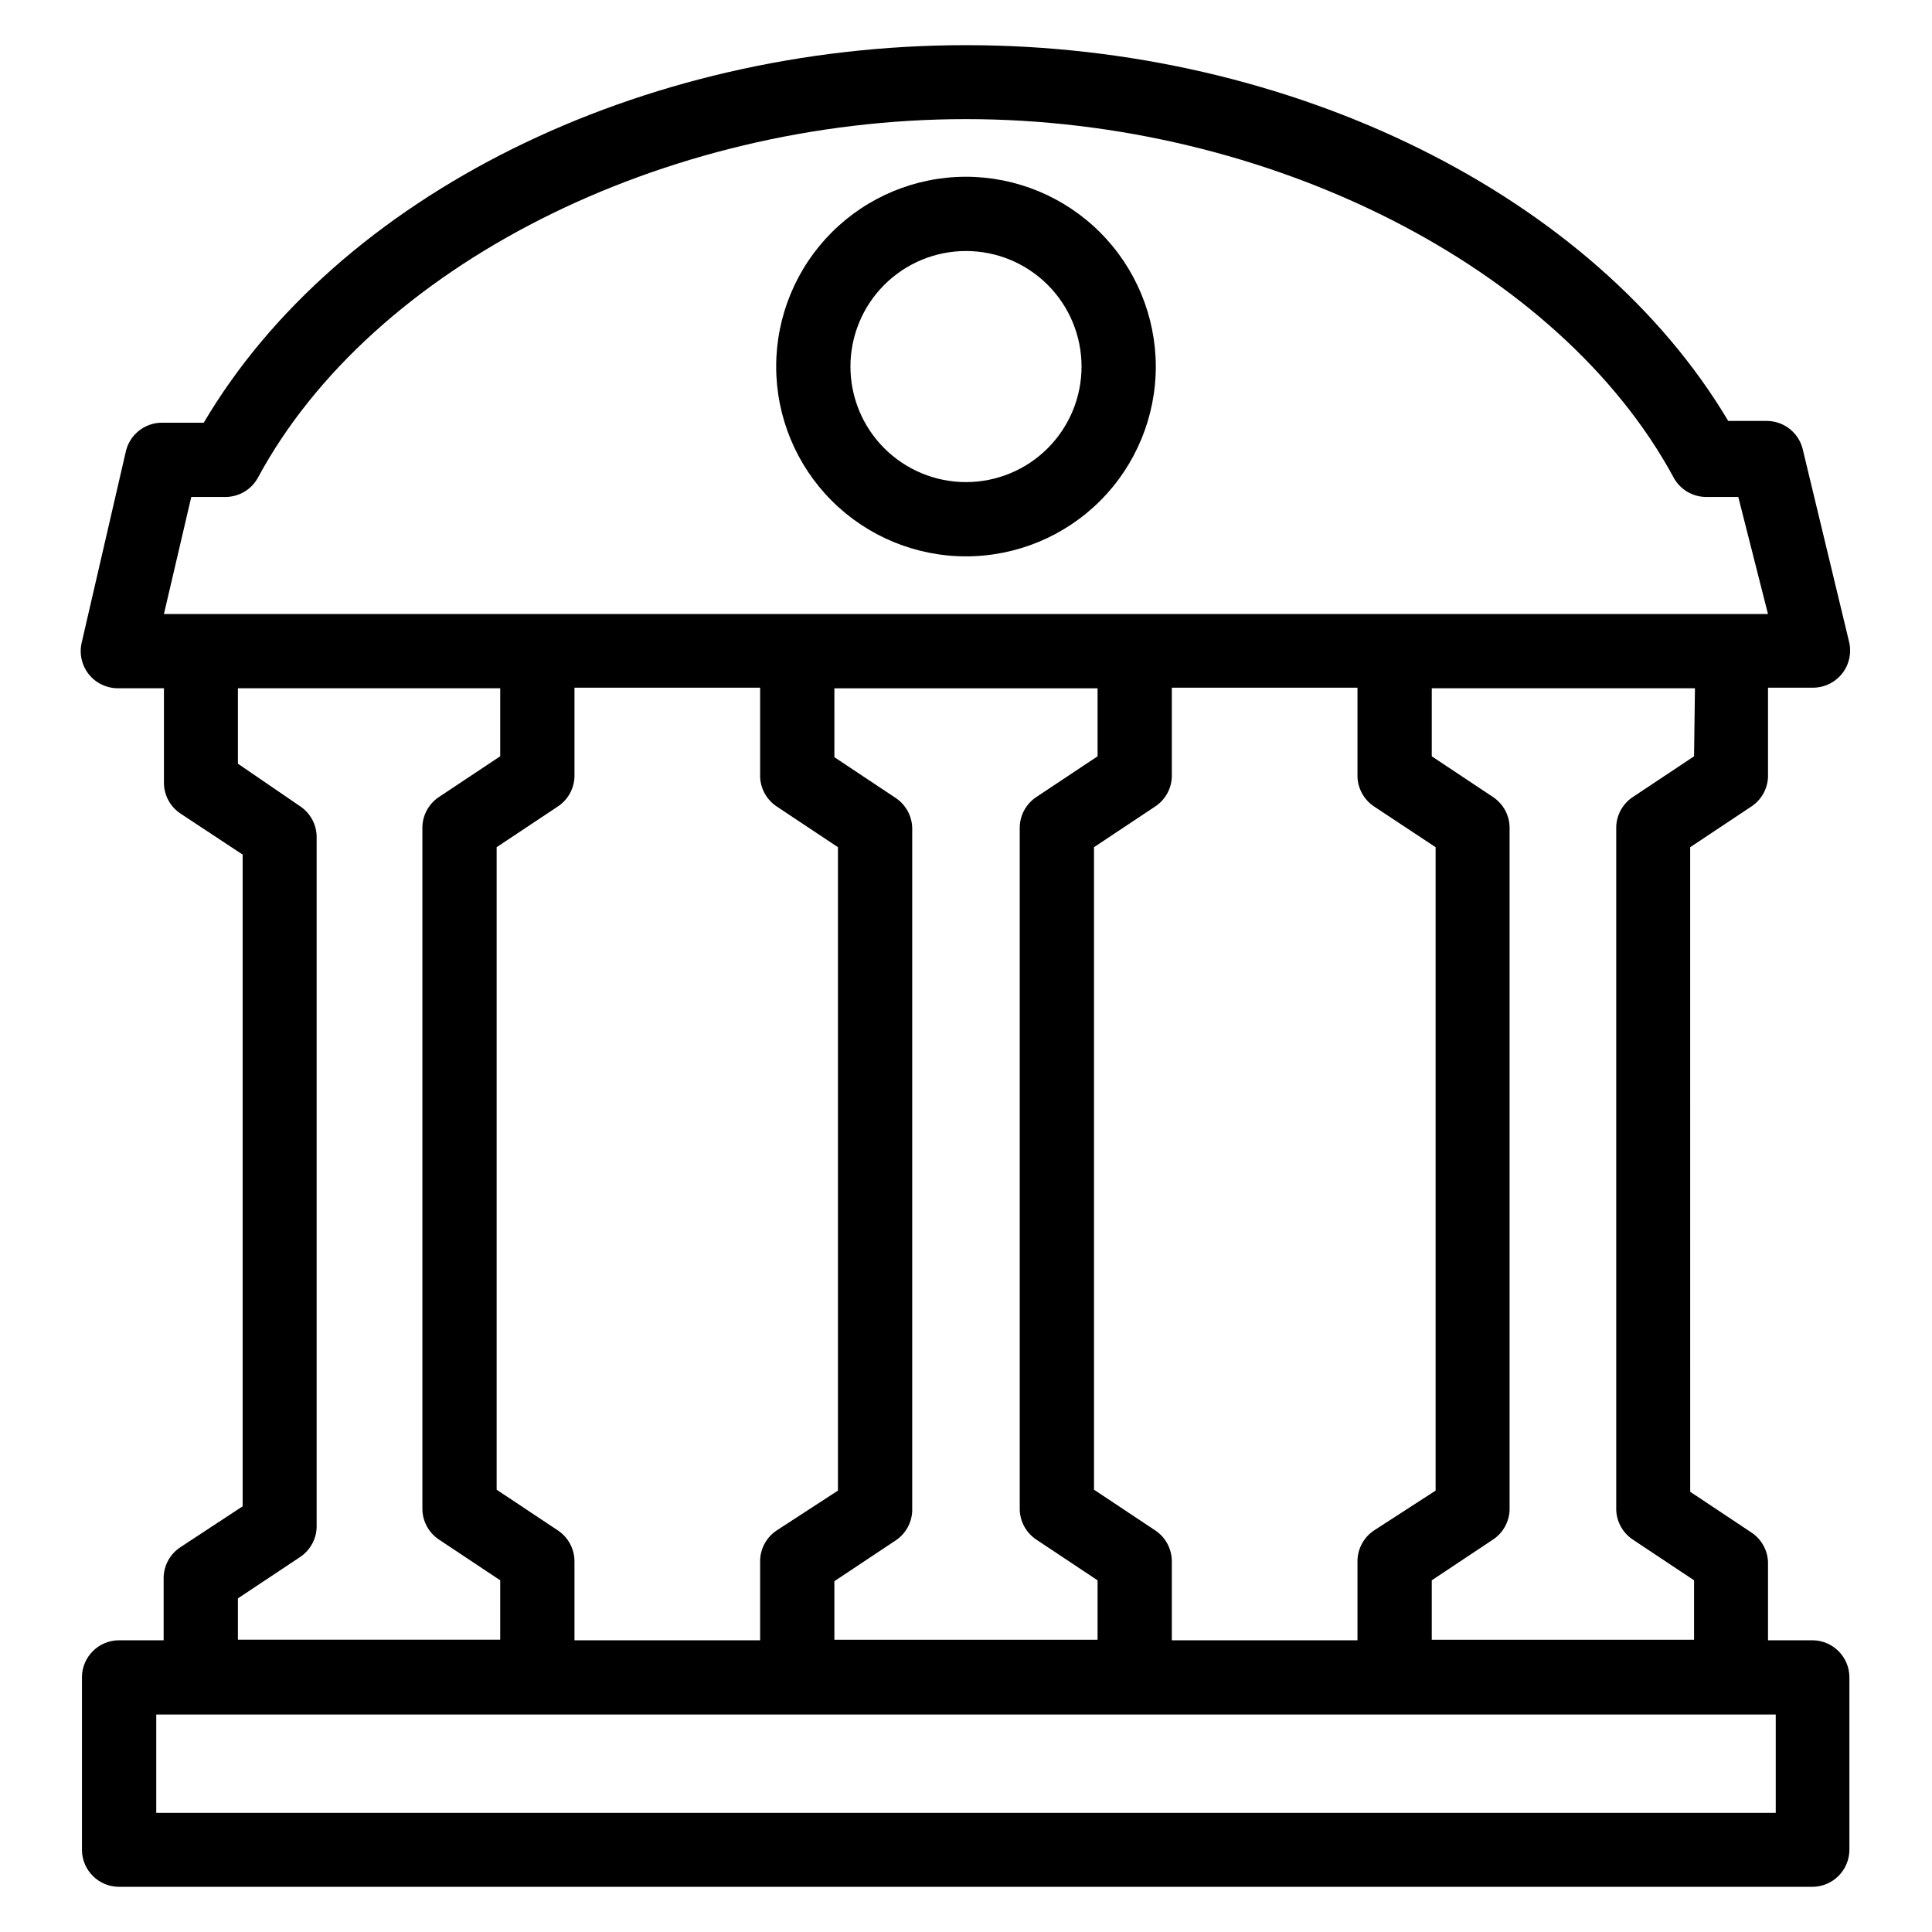 <?xml version="1.0" encoding="UTF-8"?>
<!-- Uploaded to: SVG Repo, www.svgrepo.com, Generator: SVG Repo Mixer Tools -->
<svg fill="#000000" width="800px" height="800px" version="1.1" viewBox="144 144 512 512" xmlns="http://www.w3.org/2000/svg">
 <g>
  <path d="m624.43 578.7h-11.887v-20.707c-0.109-3.18-1.75-6.113-4.406-7.871l-16.215-10.785-0.004-170.82 16.215-10.785h0.004c2.656-1.758 4.297-4.691 4.406-7.871v-23.617h11.887c3.016 0.008 5.871-1.367 7.746-3.731 1.871-2.363 2.559-5.457 1.859-8.395l-12.203-50.695c-0.934-4.566-4.941-7.852-9.605-7.871h-10.23c-35.504-59.672-115.41-99.582-202-99.582-86.594 0-166.5 39.91-202 100.05h-11.102c-4.66 0.016-8.672 3.305-9.602 7.871l-11.652 50.461c-0.672 2.922 0.027 5.992 1.895 8.34 1.871 2.344 4.711 3.707 7.711 3.703h12.199v25.348c0.109 3.184 1.754 6.117 4.41 7.871l16.453 10.863v172.71l-16.531 10.863c-2.66 1.754-4.301 4.688-4.41 7.871v16.77h-11.809c-5.434 0-9.84 4.402-9.84 9.84v45.738-0.004c0.043 5.402 4.438 9.762 9.84 9.762h448.71c2.609 0 5.113-1.035 6.957-2.883 1.844-1.844 2.883-4.348 2.883-6.957v-45.656c0-5.375-4.309-9.754-9.684-9.84zm-31.488-234.27-16.215 10.785v-0.004c-2.656 1.754-4.301 4.688-4.41 7.871v181.06c0.109 3.18 1.754 6.113 4.41 7.871l16.215 10.785v15.742h-69.508v-15.742l16.215-10.785c2.656-1.758 4.301-4.691 4.406-7.871v-181.06c-0.105-3.184-1.75-6.117-4.406-7.871l-16.215-10.785v-18.027h69.746zm-301.11 205.14-16.215-10.785v-170.27l16.215-10.785c2.656-1.758 4.301-4.691 4.41-7.871v-23.617h49.199v23.617c0.109 3.18 1.75 6.113 4.41 7.871l16.215 10.785v170.51l-16.215 10.547c-2.66 1.758-4.301 4.691-4.41 7.871v21.258h-49.199v-20.707c0.074-3.375-1.59-6.559-4.41-8.422zm73.289 13.461 16.215-10.785h0.004c2.656-1.754 4.297-4.688 4.406-7.871v-181.05c-0.109-3.184-1.75-6.117-4.406-7.875l-16.215-10.785-0.004-18.262h69.746v18.027l-16.215 10.785c-2.656 1.754-4.301 4.688-4.41 7.871v181.06c0.109 3.18 1.754 6.113 4.41 7.871l16.215 10.785v15.742h-69.746zm85.02-13.461-16.215-10.785-0.004-170.27 16.215-10.785h0.004c2.656-1.758 4.297-4.691 4.406-7.871v-23.617h49.199v23.617c0.109 3.18 1.754 6.113 4.41 7.871l16.297 10.785v170.51l-16.297 10.547c-2.656 1.758-4.301 4.691-4.41 7.871v21.258h-49.199v-20.707c0.074-3.375-1.59-6.559-4.406-8.422zm-255.45-273.87h9.055c3.621-0.004 6.949-2 8.656-5.195 30.152-55.891 107.14-94.938 187.59-94.938s157.44 39.359 187.51 94.938c1.707 3.195 5.035 5.191 8.656 5.195h8.504l7.871 31.016h-425.09zm12.359 291.89 16.453-10.941c2.656-1.758 4.301-4.691 4.41-7.871v-183.26c-0.109-3.184-1.754-6.117-4.41-7.871l-16.453-11.258v-19.996h69.512v18.027l-16.215 10.785h-0.004c-2.656 1.754-4.297 4.688-4.406 7.871v181.06c0.109 3.18 1.75 6.113 4.406 7.871l16.215 10.785v15.742h-69.508zm407.54 56.836h-429.18v-26.055h429.18z"/>
  <path d="m400 190.84c-13.344 0-26.137 5.297-35.57 14.73-9.434 9.434-14.734 22.23-14.734 35.57s5.301 26.137 14.734 35.57c9.434 9.434 22.227 14.73 35.57 14.73 13.34 0 26.133-5.297 35.566-14.73 9.434-9.434 14.734-22.23 14.734-35.57-0.02-13.336-5.328-26.117-14.758-35.547-9.426-9.426-22.211-14.734-35.543-14.754zm0 80.926v-0.004c-8.121 0-15.91-3.227-21.656-8.969-5.742-5.742-8.969-13.531-8.969-21.652s3.227-15.91 8.969-21.652c5.746-5.742 13.535-8.969 21.656-8.969s15.91 3.227 21.652 8.969c5.742 5.742 8.969 13.531 8.969 21.652s-3.227 15.91-8.969 21.652c-5.742 5.742-13.531 8.969-21.652 8.969z"/>
 </g>
</svg>